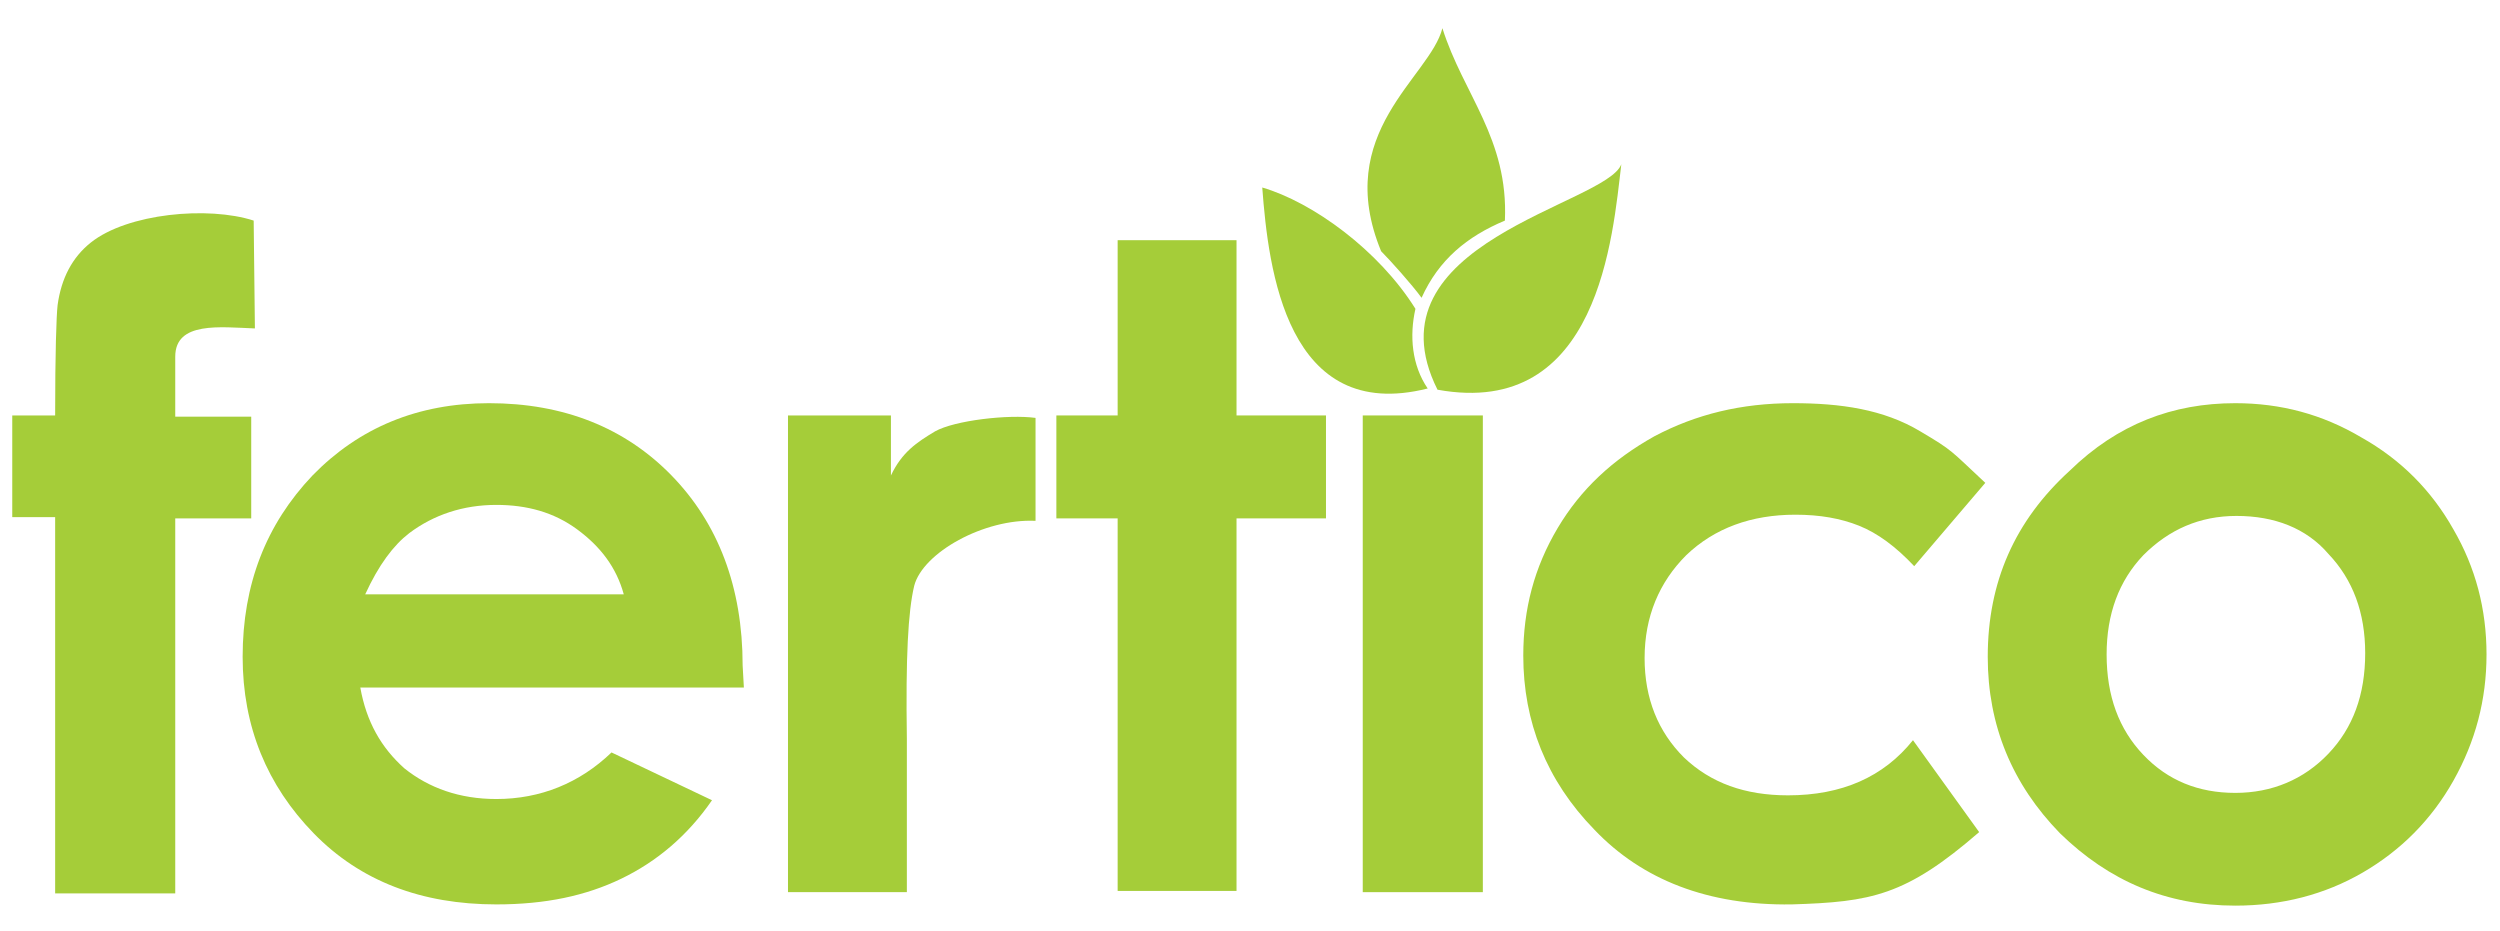 <?xml version="1.0" encoding="UTF-8"?> <svg xmlns="http://www.w3.org/2000/svg" xmlns:xlink="http://www.w3.org/1999/xlink" version="1.1" id="Layer_1" x="0px" y="0px" viewBox="0 0 204 76" style="enable-background:new 0 0 204 76;" xml:space="preserve"> <style type="text/css"> .st0{fill:#A5CD39;} .st1{fill-rule:evenodd;clip-rule:evenodd;fill:#A5CD39;} </style> <g> <path class="st0" d="M182.4,32.9c3.7,0,7.1,0.9,10.3,2.8c3.2,1.8,5.7,4.3,7.5,7.5c1.8,3.1,2.7,6.5,2.7,10.2c0,3.7-0.9,7.1-2.7,10.3 c-1.8,3.2-4.3,5.7-7.4,7.5c-3.1,1.8-6.6,2.7-10.4,2.7c-5.6,0-10.3-2-14.3-5.9c-3.9-4-5.9-8.8-5.9-14.4c0-6.1,2.2-11.1,6.7-15.2 C172.8,34.6,177.3,32.9,182.4,32.9 M182.5,42.1c-3,0-5.5,1.1-7.6,3.2c-2,2.1-3,4.8-3,8.1c0,3.4,1,6.1,3,8.2c2,2.1,4.5,3.1,7.5,3.1 c3,0,5.6-1.1,7.6-3.2c2-2.1,3-4.8,3-8.2c0-3.3-1-6-3-8.1C188.2,43.1,185.6,42.1,182.5,42.1z"></path> <path class="st0" d="M162,39.4l-5.8,6.8c-1.5-1.6-3-2.7-4.5-3.3c-1.5-0.6-3.2-0.9-5.2-0.9c-3.6,0-6.6,1.1-8.9,3.3 c-2.2,2.2-3.4,5-3.4,8.4c0,3.3,1.1,6,3.2,8.1c2.2,2.1,5,3.1,8.5,3.1c4.4,0,7.8-1.5,10.2-4.5l5.4,7.5c-6,5.2-8.8,5.7-15.3,5.9 c-6.8,0.1-12.2-2-16.1-6.1c-3.9-4-5.8-8.8-5.8-14.2c0-3.8,0.9-7.2,2.8-10.4c1.9-3.2,4.5-5.6,7.9-7.5c3.4-1.8,7.1-2.7,11.3-2.7 c3.9,0,7.4,0.5,10.4,2.3C159.4,36.8,159.1,36.7,162,39.4"></path> <rect x="111.2" y="33.9" class="st0" width="9.8" height="38.9"></rect> <polygon class="st0" points="91.2,19.6 100.9,19.6 100.9,33.9 108.2,33.9 108.2,42.3 100.9,42.3 100.9,72.7 91.2,72.7 91.2,42.3 86.2,42.3 86.2,33.9 91.2,33.9 "></polygon> <path class="st0" d="M64.3,33.9h8.4v4.9c0.9-1.9,2.1-2.7,3.6-3.6c1.6-0.9,6-1.4,8.2-1.1l0,8.4c-4.2-0.2-9.2,2.6-9.9,5.3 c-0.5,2.1-0.7,5.8-0.6,12.5l0,1.9v10.6h-9.7V33.9z"></path> <path class="st0" d="M60.7,56.1H29.4c0.5,2.8,1.7,4.9,3.6,6.6c2,1.6,4.5,2.5,7.5,2.5c3.6,0,6.8-1.3,9.4-3.8l8.2,3.9 c-2,2.9-4.5,5-7.4,6.4c-2.9,1.4-6.2,2.1-10.2,2.1c-6.1,0-11.1-1.9-14.9-5.8c-3.8-3.9-5.8-8.7-5.8-14.4c0-5.9,1.9-10.8,5.7-14.8 c3.8-3.9,8.6-5.9,14.4-5.9c6.1,0,11.1,2,14.9,5.9c3.8,3.9,5.8,9.1,5.8,15.5L60.7,56.1z M50.9,48.5c-0.6-2.2-1.9-3.9-3.8-5.3 c-1.9-1.4-4.1-2-6.6-2c-2.7,0-5.1,0.8-7.1,2.3c-1.3,1-2.5,2.6-3.6,5H50.9z"></path> <path class="st0" d="M1,33.9h3.5c0-5.1,0.1-8.1,0.2-9C5,22.7,5.9,21,7.4,19.8c3-2.4,9.6-3,13.3-1.8l0.1,8.8 c-2.8-0.1-6.5-0.6-6.5,2.3l0,4.9h6.2v8.3h-6.2v30.6H4.5V42.2H1V33.9z"></path> <path class="st1" d="M132.3,13.4c-0.7,5.8-1.8,20.8-15,18.4C111.3,19.8,131.1,16.7,132.3,13.4"></path> <path class="st1" d="M116.5,31.7C105,34.6,103.5,22,103,15.3c4.1,1.2,9.5,5.1,12.5,9.9C115,27.4,115.2,29.8,116.5,31.7L116.5,31.7z "></path> <path class="st1" d="M122.8,18c0.3-6.7-3.4-10.3-5.1-15.7c-1,4-9,8.5-5,18.2c0.7,0.7,2.5,2.7,3.3,3.8 C117.4,21.2,119.7,19.3,122.8,18"></path> </g> </svg> 